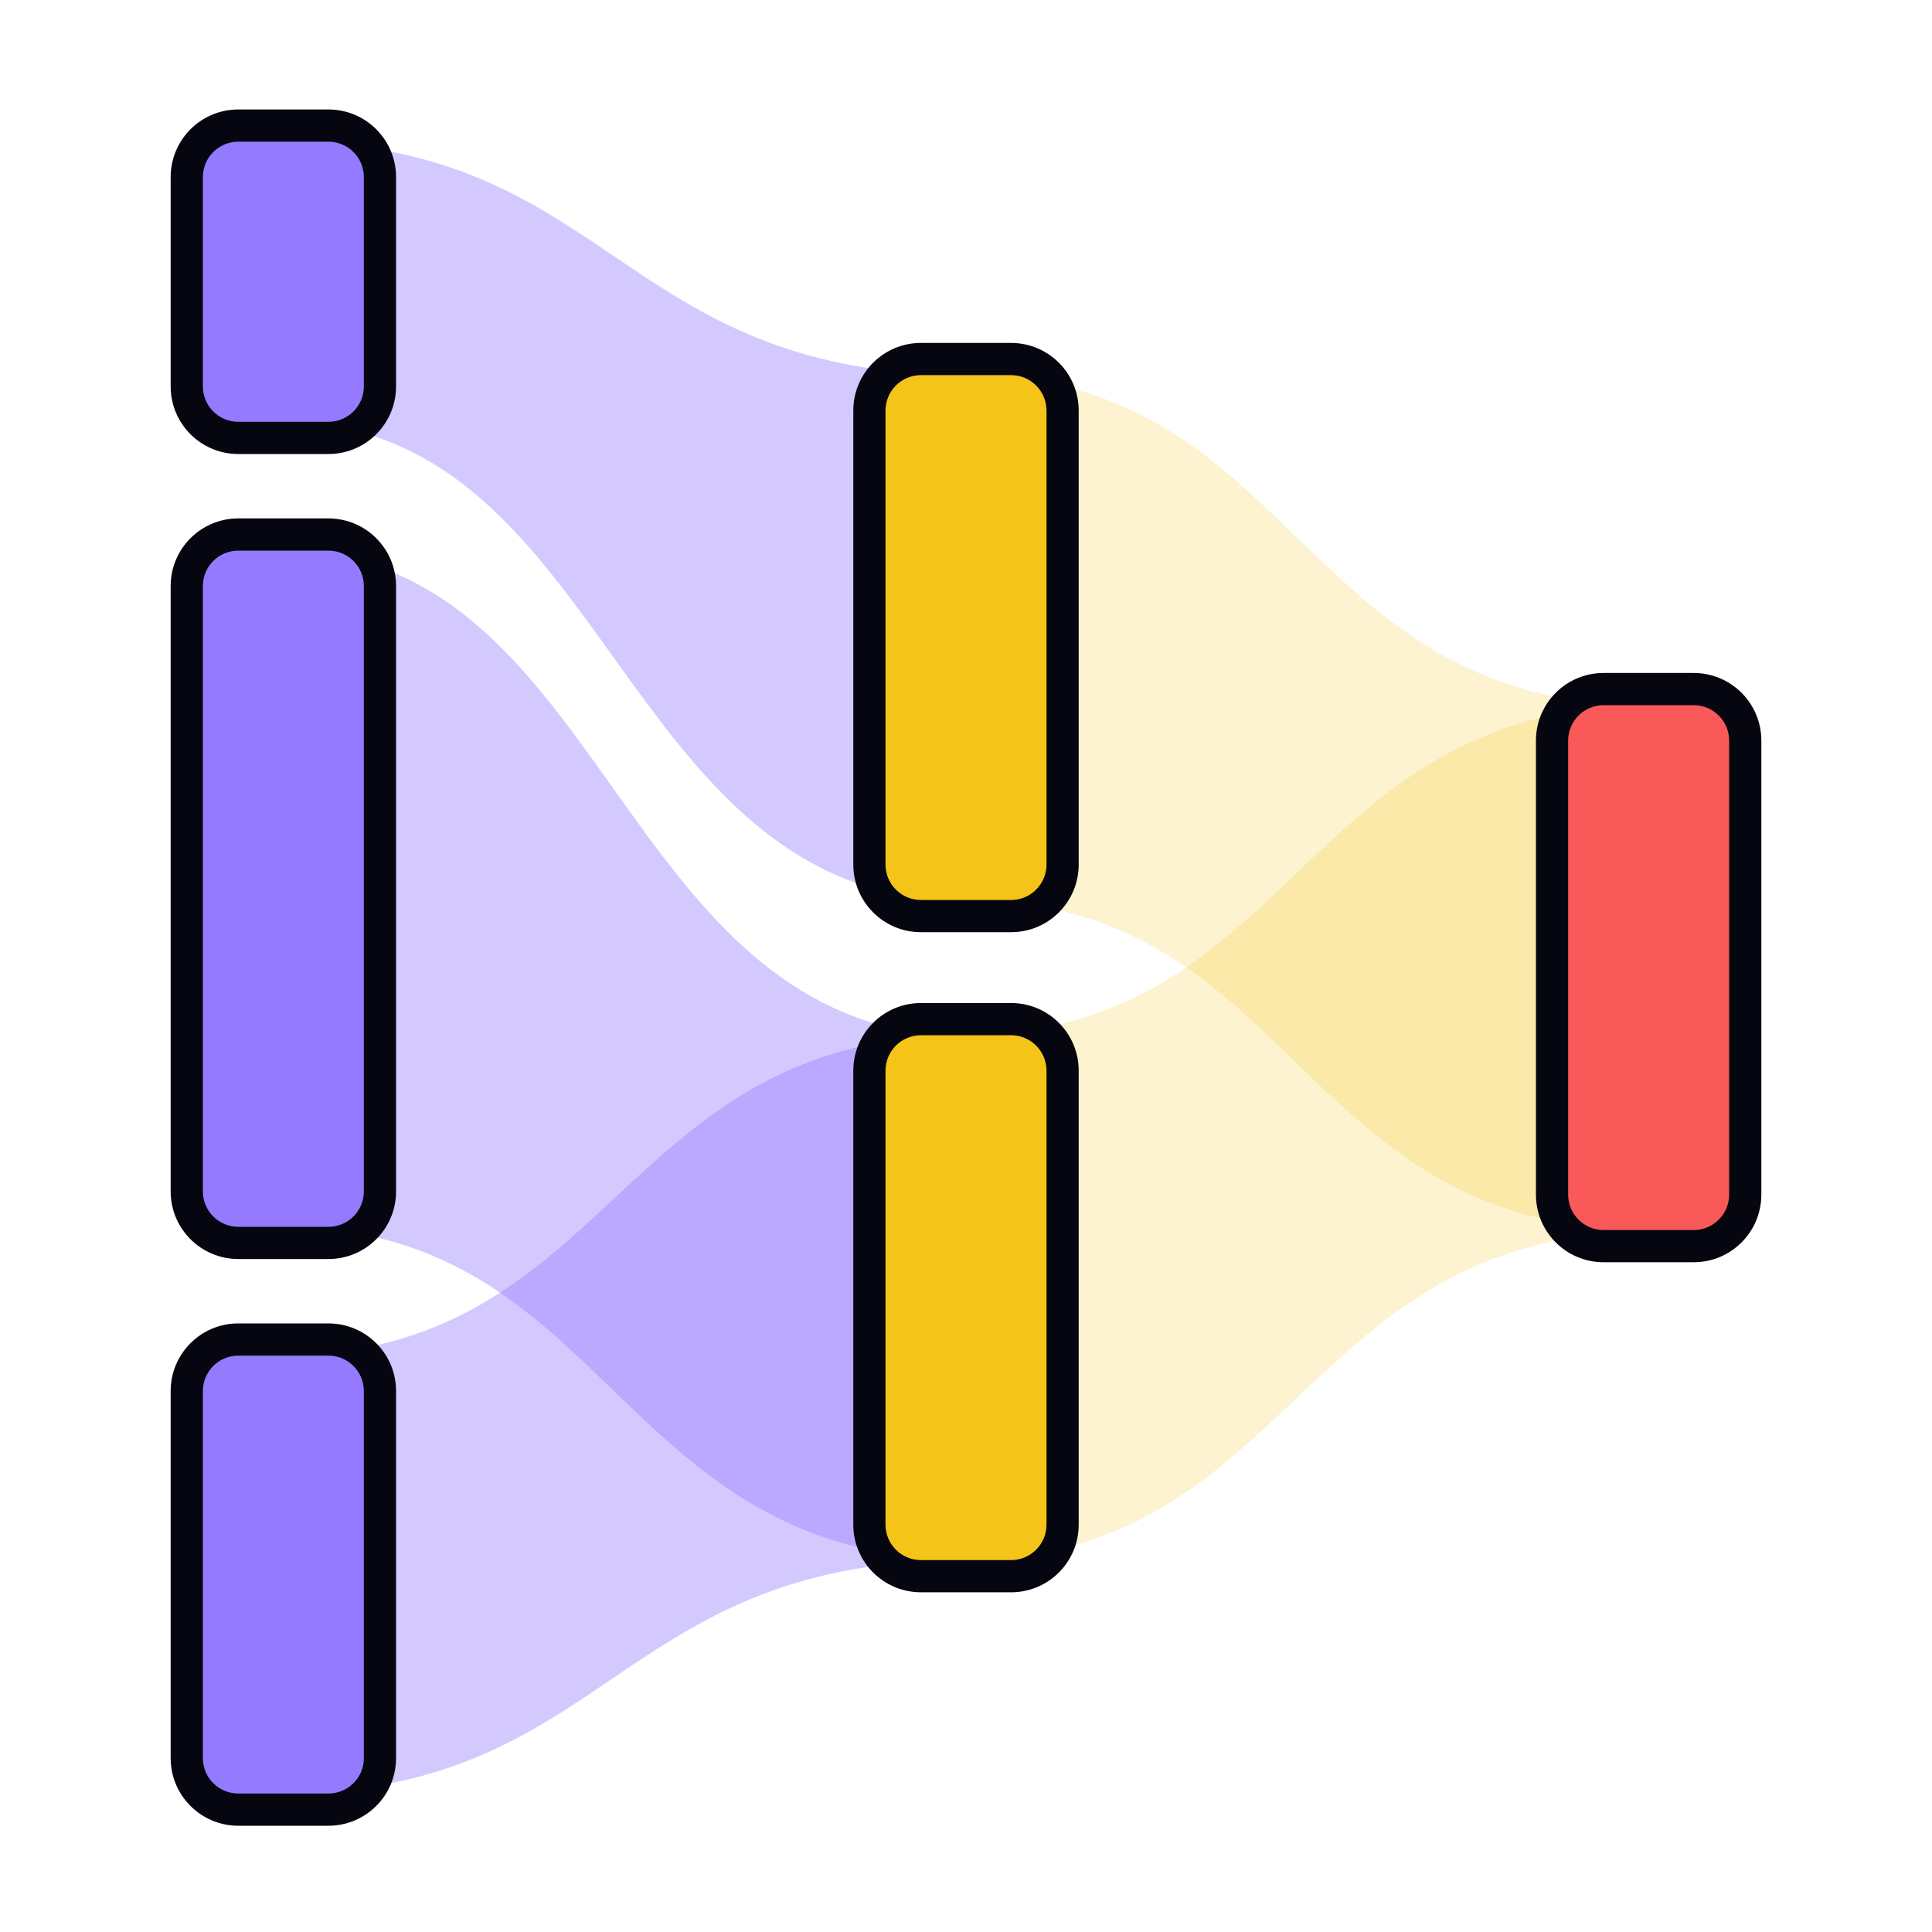 <svg width="600" height="600" viewBox="0 0 600 600" fill="none" xmlns="http://www.w3.org/2000/svg">
<path opacity="0.2" d="M298 337.5C298 328.664 305.239 321.616 314.022 320.647C398.492 311.332 408.052 228.68 496.962 219.777C505.754 218.896 513 226.164 513 235V366.5C513 375.337 505.755 382.397 496.962 383.272C408.031 392.128 398.071 474.335 314.021 483.643C305.238 484.616 298 477.337 298 468.5V337.5Z" fill="#F5C418"/>
<path opacity="0.2" d="M299.5 132.5C299.5 123.664 306.737 116.381 315.517 117.378C398.506 126.809 408.047 209.194 495.466 218.202C504.256 219.108 511.5 226.164 511.5 235V366C511.5 374.837 504.255 382.106 495.464 381.209C407.604 372.241 398.059 289.861 315.515 280.387C306.736 279.379 299.5 272.337 299.5 263.5V132.5Z" fill="#F5C418"/>
<path opacity="0.4" d="M87 60C87 51.164 94.226 43.914 103.034 44.622C186.129 51.297 196.483 109.593 284.45 115.94C293.264 116.576 300.5 123.664 300.5 132.5V264C300.5 272.837 293.239 280.147 284.495 278.866C196.046 265.906 186.112 145.954 102.978 132.27C94.259 130.834 87 123.837 87 115V60Z" fill="#937AFF"/>
<path opacity="0.4" d="M87 187C87 178.164 94.26 170.833 102.976 172.286C186.16 186.16 196.105 307.848 285.493 320.872C294.238 322.146 301.5 329.164 301.5 338V468.5C301.5 477.337 294.253 484.603 285.459 483.73C195.694 474.823 186.125 391.421 103.016 381.887C94.237 380.88 87 373.837 87 365V187Z" fill="#937AFF"/>
<path opacity="0.4" d="M86.5 437C86.5 428.164 93.737 421.114 102.522 420.164C186.499 411.091 196.443 331.023 283.964 322.275C292.757 321.396 300 328.664 300 337.5V468.5C300 477.337 292.763 484.425 283.949 485.055C195.562 491.377 185.602 549.699 102.534 556.378C93.726 557.086 86.5 549.837 86.5 541V437Z" fill="#937AFF"/>
<path d="M58 55C58 46.163 65.163 39 74 39H102C110.837 39 118 46.163 118 55V120C118 128.837 110.837 136 102 136H74C65.163 136 58 128.837 58 120V55Z" fill="#937AFF"/>
<path fill-rule="evenodd" clip-rule="evenodd" d="M53 55C53 43.402 62.402 34 74 34H102C113.598 34 123 43.402 123 55V120C123 131.598 113.598 141 102 141H74C62.402 141 53 131.598 53 120V55ZM74 44C67.925 44 63 48.925 63 55V120C63 126.075 67.925 131 74 131H102C108.075 131 113 126.075 113 120V55C113 48.925 108.075 44 102 44H74Z" fill="#05060F"/>
<path d="M58 182C58 173.163 65.163 166 74 166H102C110.837 166 118 173.163 118 182V370C118 378.837 110.837 386 102 386H74C65.163 386 58 378.837 58 370V182Z" fill="#937AFF"/>
<path fill-rule="evenodd" clip-rule="evenodd" d="M53 182C53 170.402 62.402 161 74 161H102C113.598 161 123 170.402 123 182V370C123 381.598 113.598 391 102 391H74C62.402 391 53 381.598 53 370V182ZM74 171C67.925 171 63 175.925 63 182V370C63 376.075 67.925 381 74 381H102C108.075 381 113 376.075 113 370V182C113 175.925 108.075 171 102 171H74Z" fill="#05060F"/>
<path d="M58 432C58 423.163 65.163 416 74 416H102C110.837 416 118 423.163 118 432V546C118 554.837 110.837 562 102 562H74C65.163 562 58 554.837 58 546V432Z" fill="#937AFF"/>
<path fill-rule="evenodd" clip-rule="evenodd" d="M53 432C53 420.402 62.402 411 74 411H102C113.598 411 123 420.402 123 432V546C123 557.598 113.598 567 102 567H74C62.402 567 53 557.598 53 546V432ZM74 421C67.925 421 63 425.925 63 432V546C63 552.075 67.925 557 74 557H102C108.075 557 113 552.075 113 546V432C113 425.925 108.075 421 102 421H74Z" fill="#05060F"/>
<path d="M270 127.5C270 118.663 277.163 111.5 286 111.5H314C322.837 111.5 330 118.663 330 127.5V268.5C330 277.337 322.837 284.5 314 284.5H286C277.163 284.5 270 277.337 270 268.5V127.5Z" fill="#F5C418"/>
<path fill-rule="evenodd" clip-rule="evenodd" d="M265 127.5C265 115.902 274.402 106.5 286 106.5H314C325.598 106.5 335 115.902 335 127.5V268.5C335 280.098 325.598 289.5 314 289.5H286C274.402 289.5 265 280.098 265 268.5V127.5ZM286 116.5C279.925 116.5 275 121.425 275 127.5V268.5C275 274.575 279.925 279.5 286 279.5H314C320.075 279.5 325 274.575 325 268.5V127.5C325 121.425 320.075 116.5 314 116.5H286Z" fill="#05060F"/>
<path d="M270 332.5C270 323.663 277.163 316.5 286 316.5H314C322.837 316.5 330 323.663 330 332.5V473.5C330 482.337 322.837 489.5 314 489.5H286C277.163 489.5 270 482.337 270 473.5V332.5Z" fill="#F5C418"/>
<path fill-rule="evenodd" clip-rule="evenodd" d="M265 332.5C265 320.902 274.402 311.5 286 311.5H314C325.598 311.5 335 320.902 335 332.5V473.5C335 485.098 325.598 494.5 314 494.5H286C274.402 494.5 265 485.098 265 473.5V332.5ZM286 321.5C279.925 321.5 275 326.425 275 332.5V473.5C275 479.575 279.925 484.5 286 484.5H314C320.075 484.5 325 479.575 325 473.5V332.5C325 326.425 320.075 321.5 314 321.5H286Z" fill="#05060F"/>
<path d="M482 230C482 221.163 489.163 214 498 214H526C534.837 214 542 221.163 542 230V371C542 379.837 534.837 387 526 387H498C489.163 387 482 379.837 482 371V230Z" fill="#F95959"/>
<path fill-rule="evenodd" clip-rule="evenodd" d="M477 230C477 218.402 486.402 209 498 209H526C537.598 209 547 218.402 547 230V371C547 382.598 537.598 392 526 392H498C486.402 392 477 382.598 477 371V230ZM498 219C491.925 219 487 223.925 487 230V371C487 377.075 491.925 382 498 382H526C532.075 382 537 377.075 537 371V230C537 223.925 532.075 219 526 219H498Z" fill="#05060F"/>
</svg>
